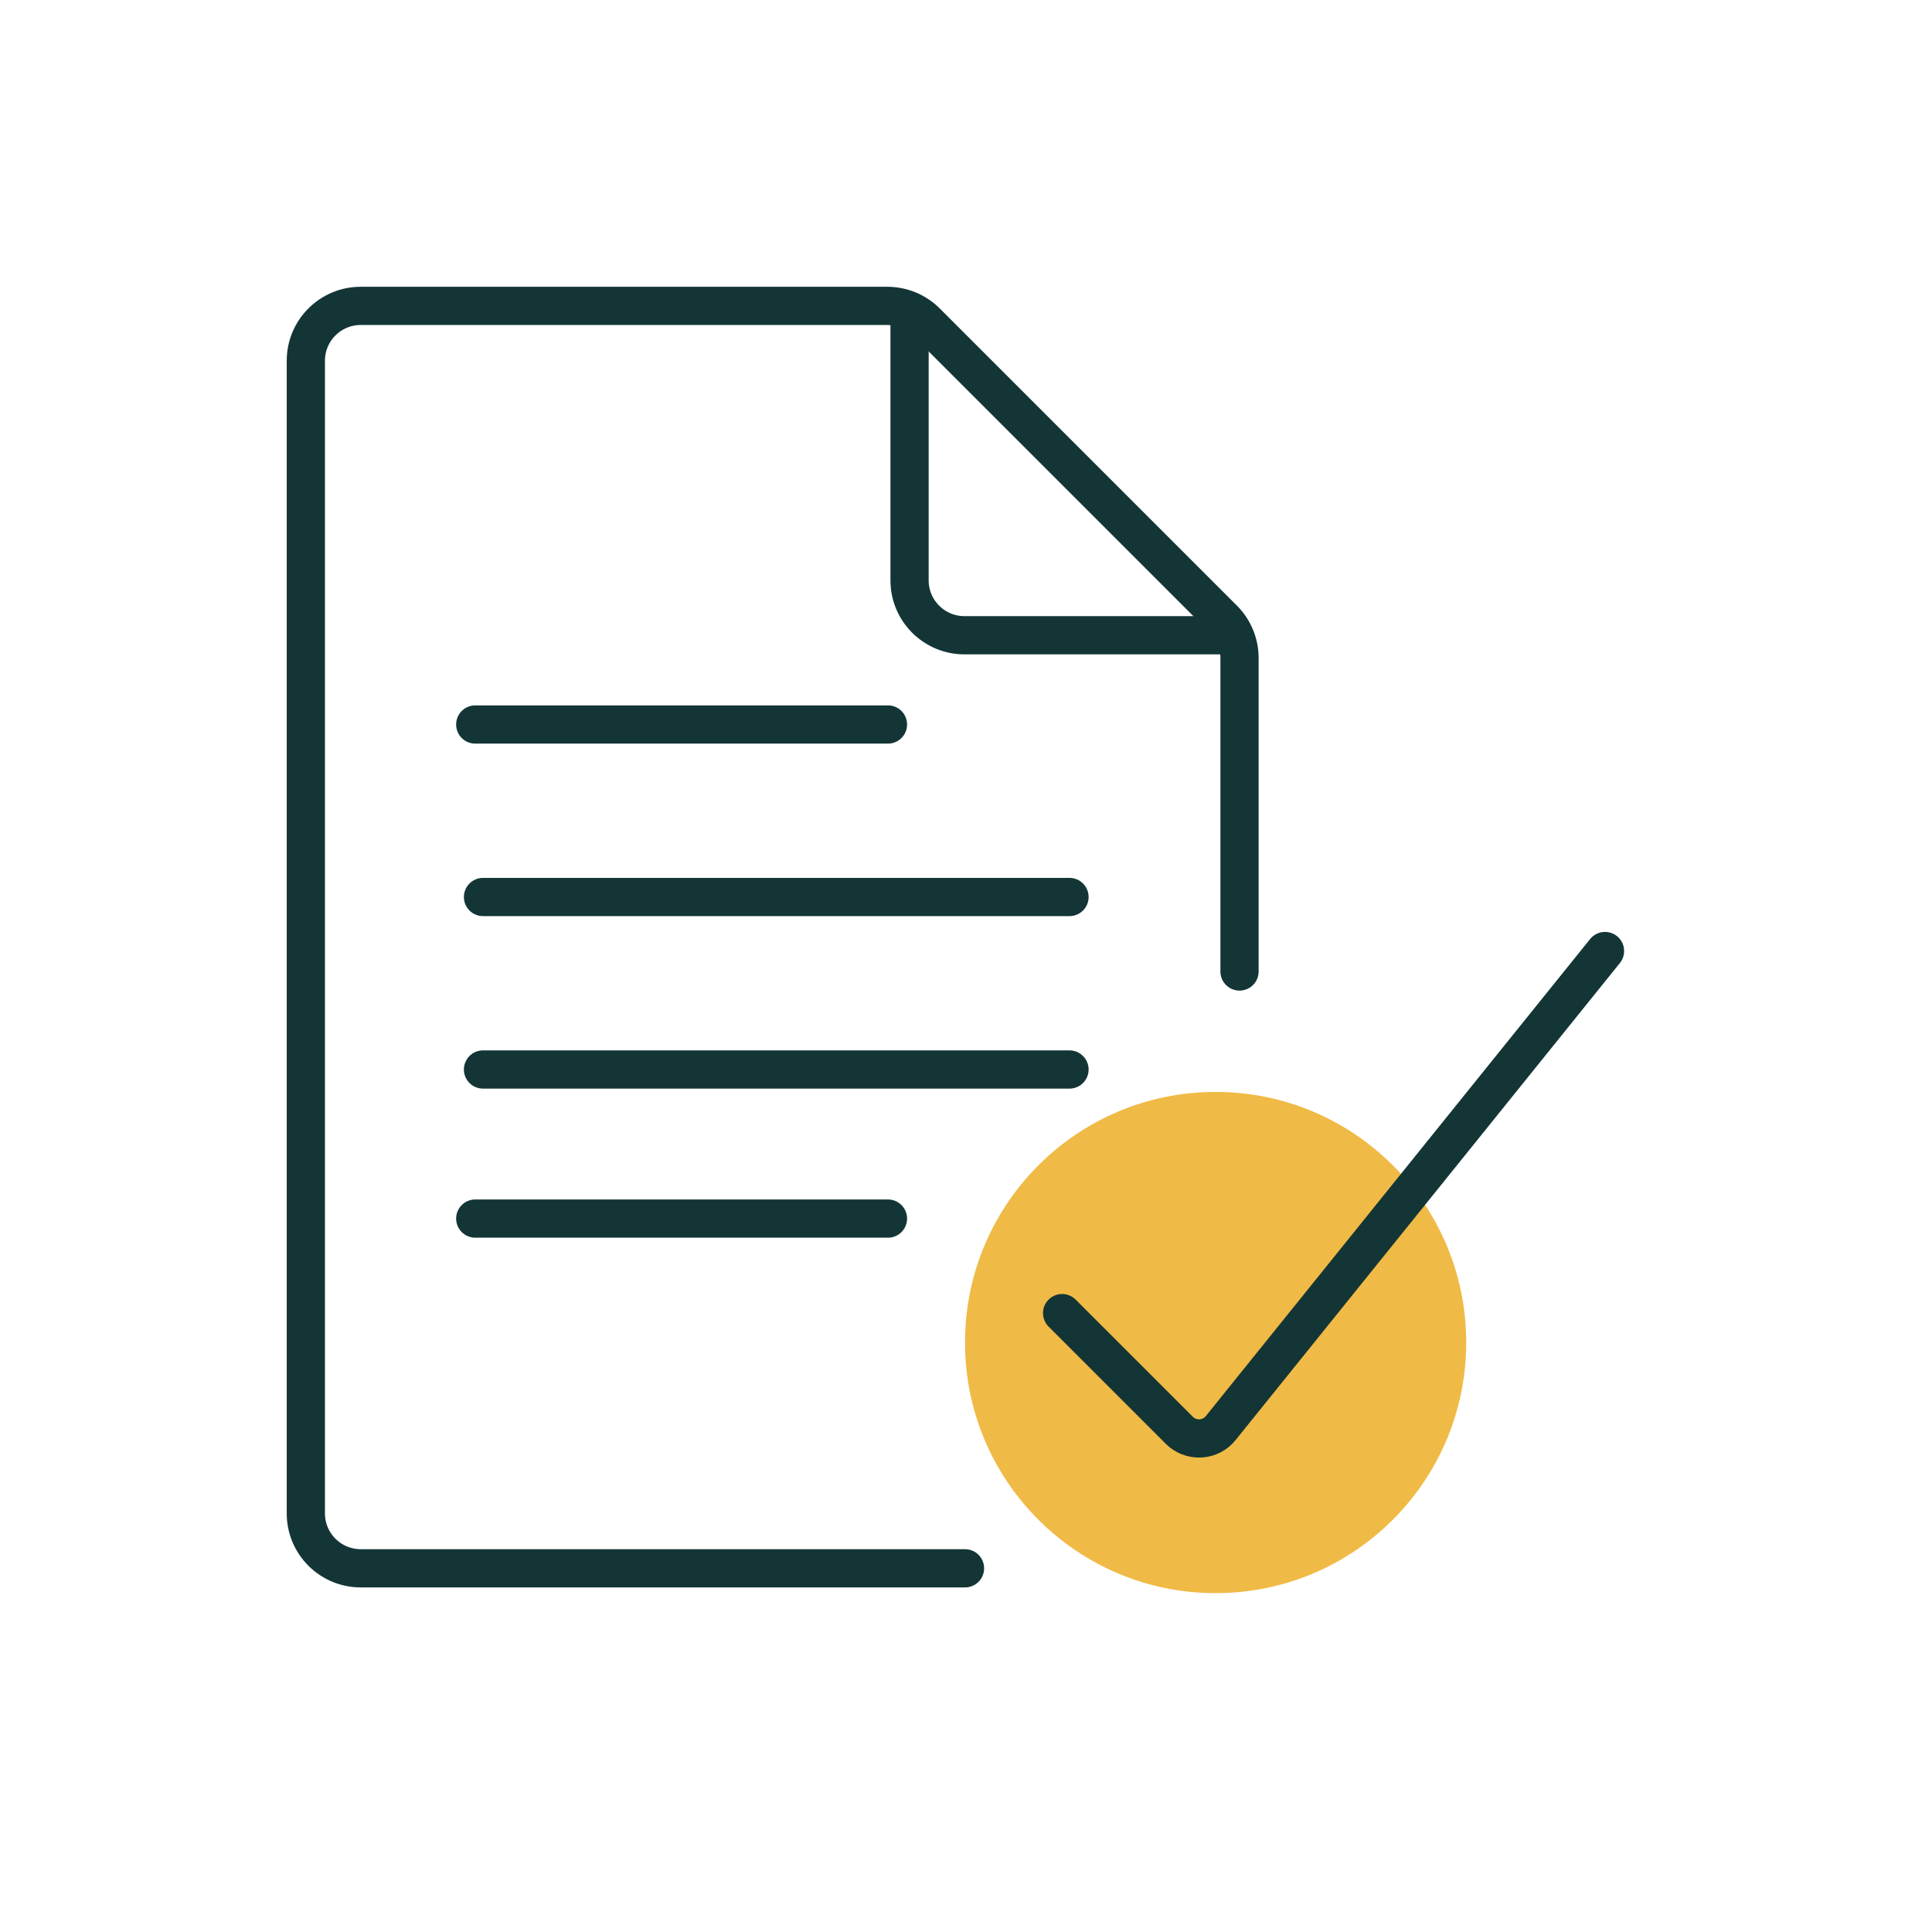 <?xml version="1.0" encoding="UTF-8"?> <svg xmlns="http://www.w3.org/2000/svg" width="56" height="56" viewBox="0 0 56 56" fill="none"><path d="M26.364 9.01V16.823C26.364 17.703 27.079 18.413 27.954 18.413H35.767" stroke="#133535" stroke-width="1.108" stroke-linecap="round" stroke-linejoin="round"></path><path d="M14 31L31 31" stroke="#133535" stroke-width="1.108" stroke-linecap="round" stroke-linejoin="round"></path><path d="M14 26L31 26" stroke="#133535" stroke-width="1.108" stroke-linecap="round" stroke-linejoin="round"></path><path d="M35.235 46.178C39.247 46.178 42.499 42.926 42.499 38.914C42.499 34.902 39.247 31.65 35.235 31.65C31.223 31.65 27.971 34.902 27.971 38.914C27.971 42.926 31.223 46.178 35.235 46.178Z" fill="#F0BA46"></path><path d="M46.522 27.566L35.385 41.391C35.108 41.74 34.598 41.795 34.249 41.518C34.227 41.502 34.204 41.48 34.182 41.457L30.786 38.061" stroke="#133535" stroke-width="1.108" stroke-linecap="round" stroke-linejoin="round"></path><path d="M27.971 45.458H10.456C9.575 45.458 8.865 44.743 8.865 43.868V10.456C8.865 9.575 9.58 8.866 10.456 8.866H25.715C26.137 8.866 26.547 9.032 26.846 9.331L35.462 17.947C35.761 18.246 35.928 18.651 35.928 19.072V28.159" stroke="#133535" stroke-width="1.108" stroke-linecap="round" stroke-linejoin="round"></path><path d="M13.775 35.321H25.738" stroke="#133535" stroke-width="1.108" stroke-linecap="round" stroke-linejoin="round"></path><path d="M13.775 21H25.738" stroke="#133535" stroke-width="1.108" stroke-linecap="round" stroke-linejoin="round"></path></svg> 
